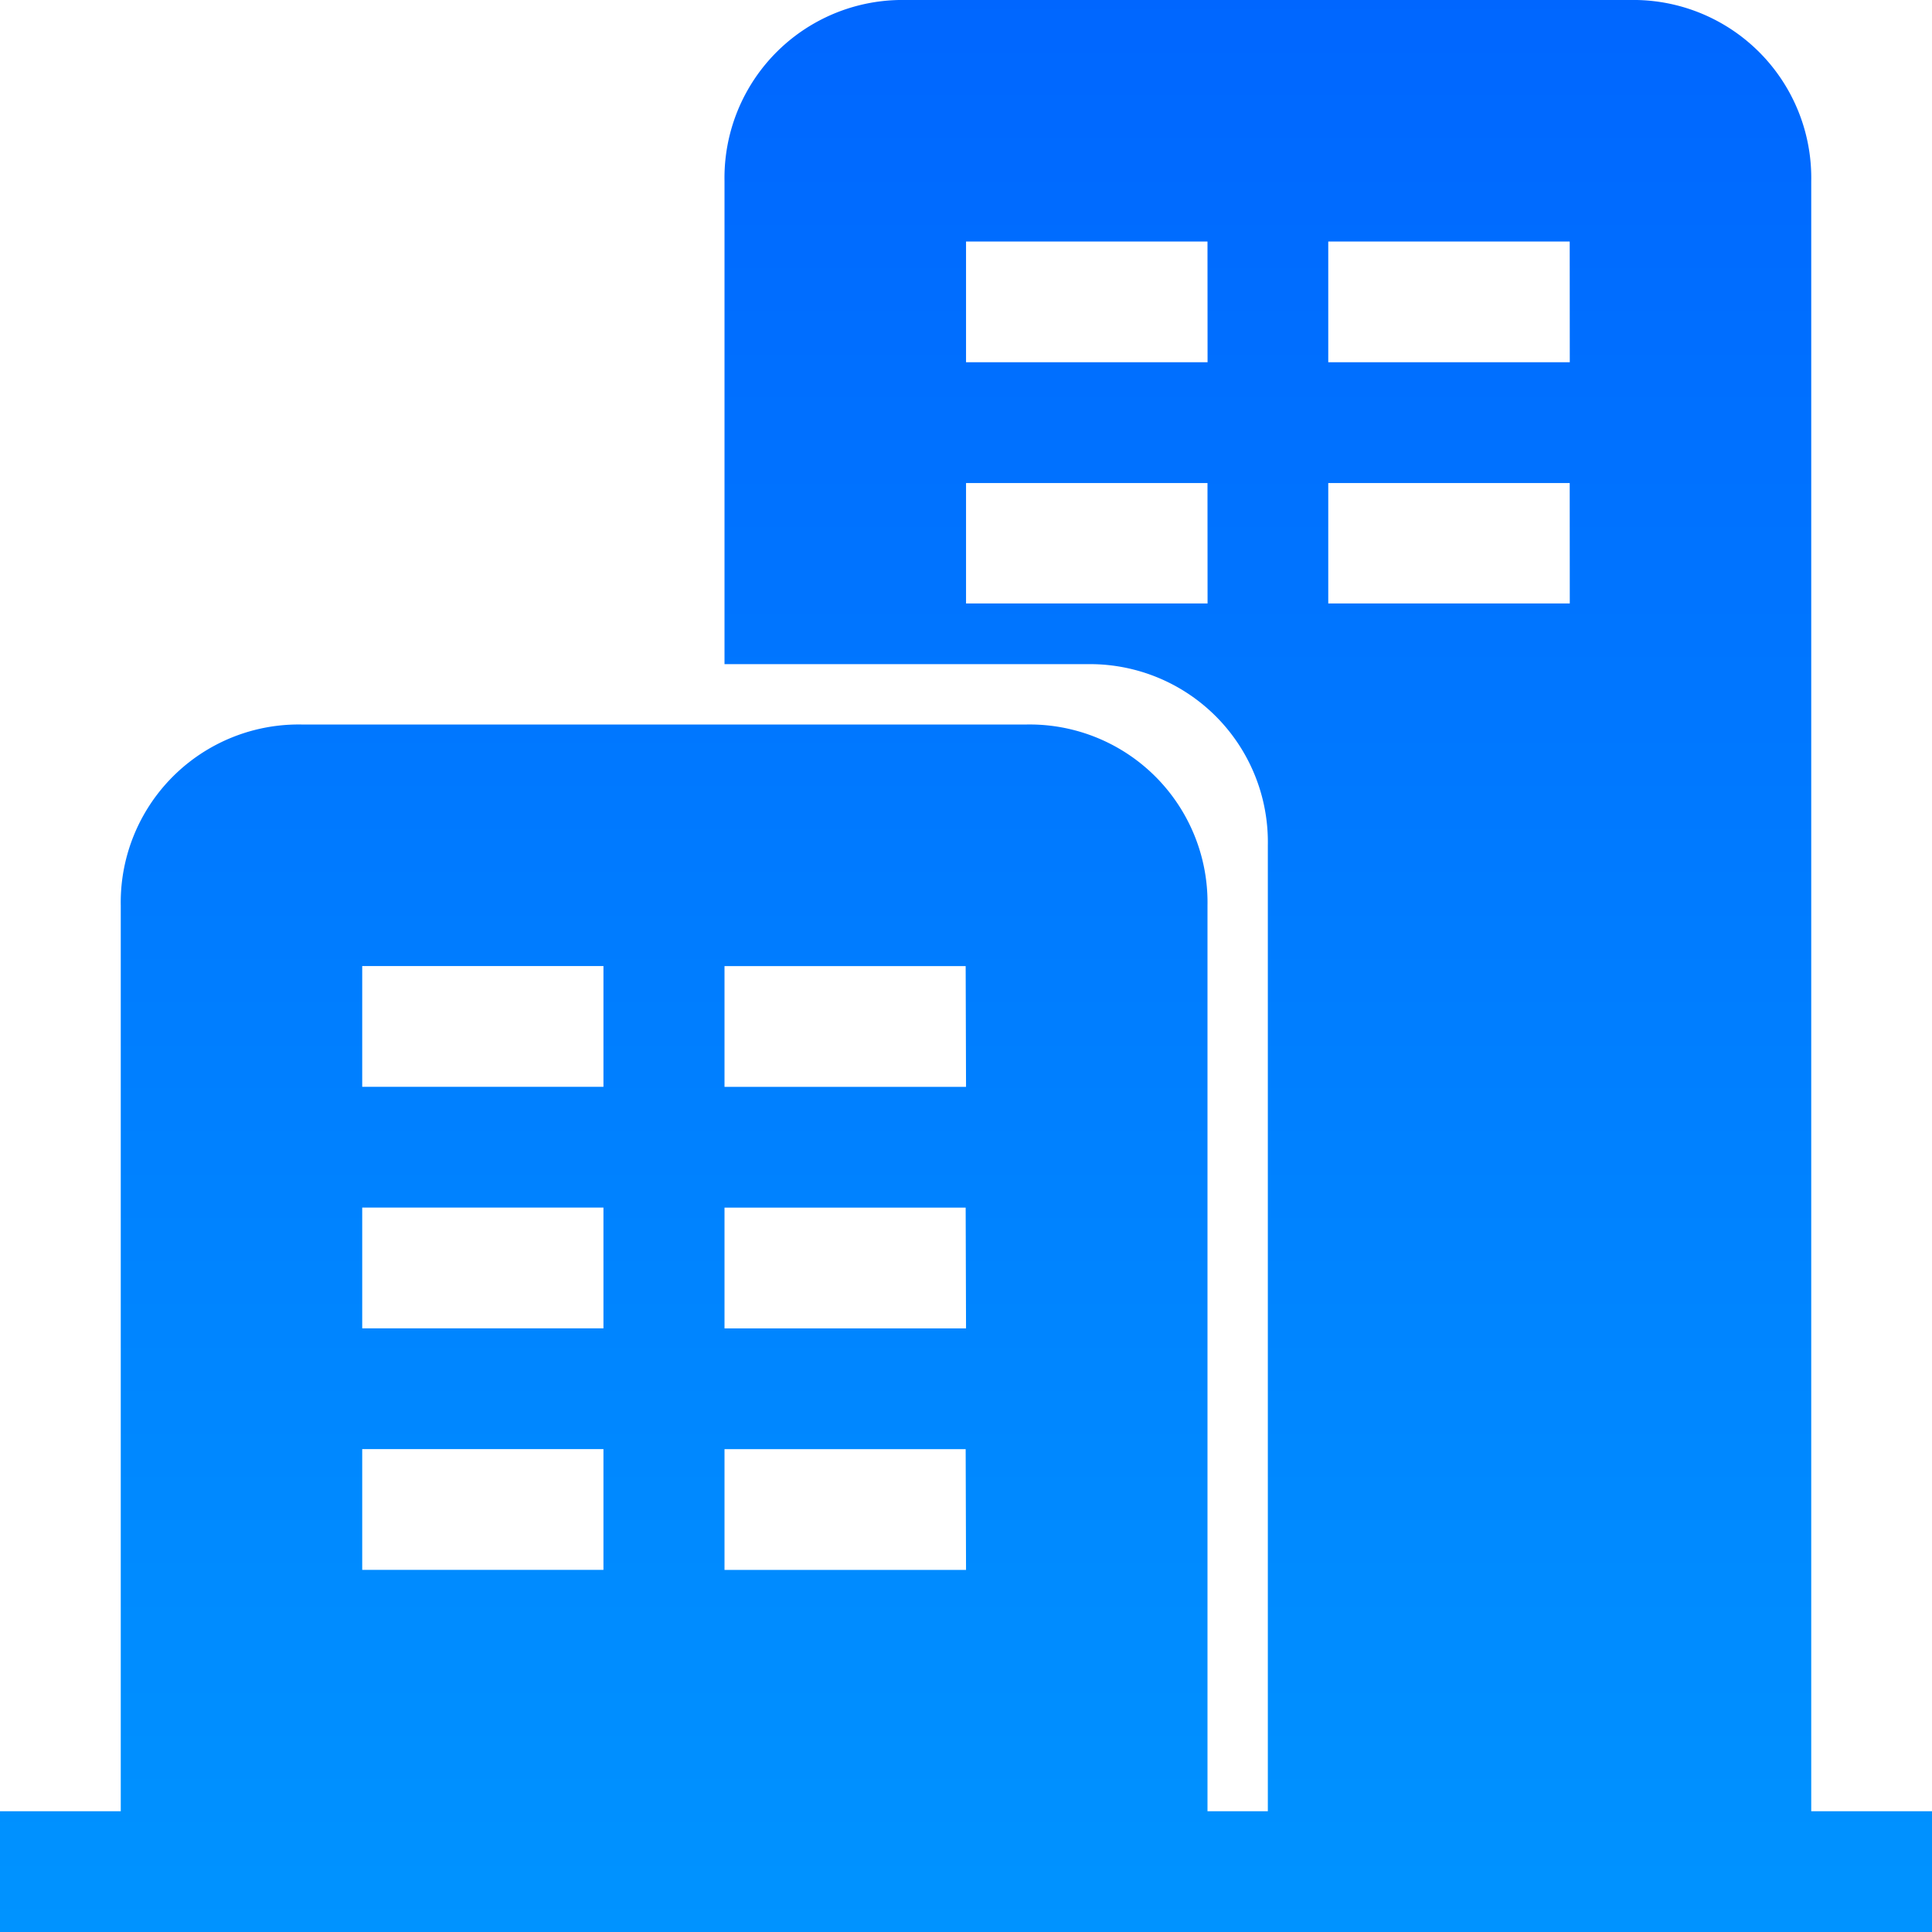 <svg xmlns="http://www.w3.org/2000/svg" xmlns:xlink="http://www.w3.org/1999/xlink" width="25.933" height="25.933" viewBox="0 0 25.933 25.933"><defs><style>.a{fill:url(#a);}</style><linearGradient id="a" x1="0.5" x2="0.5" y2="1" gradientUnits="objectBoundingBox"><stop offset="0" stop-color="#06f"/><stop offset="1" stop-color="#09f"/></linearGradient></defs><path class="a" d="M24.312,25.933H0V24.312H1.621V12.156A2.388,2.388,0,0,1,4.052,9.725h9.725a2.388,2.388,0,0,1,2.431,2.431V24.312h.81V11.346a2.388,2.388,0,0,0-2.431-2.431H9.725V2.431A2.388,2.388,0,0,1,12.156,0h9.725a2.388,2.388,0,0,1,2.431,2.431V24.312h1.621v1.621ZM8.1,12.967H4.862v1.621H8.1Zm0,3.242H4.862v1.621H8.1Zm0,3.242H4.862v1.621H8.1Zm4.862-6.483H9.725v1.621h3.242Zm0,3.242H9.725v1.621h3.242Zm0,3.242H9.725v1.621h3.242ZM16.208,3.242H12.967V4.862h3.242Zm0,3.242H12.967V8.1h3.242Zm4.862-3.242H17.829V4.862h3.242Zm0,3.242H17.829V8.1h3.242Z"/></svg>